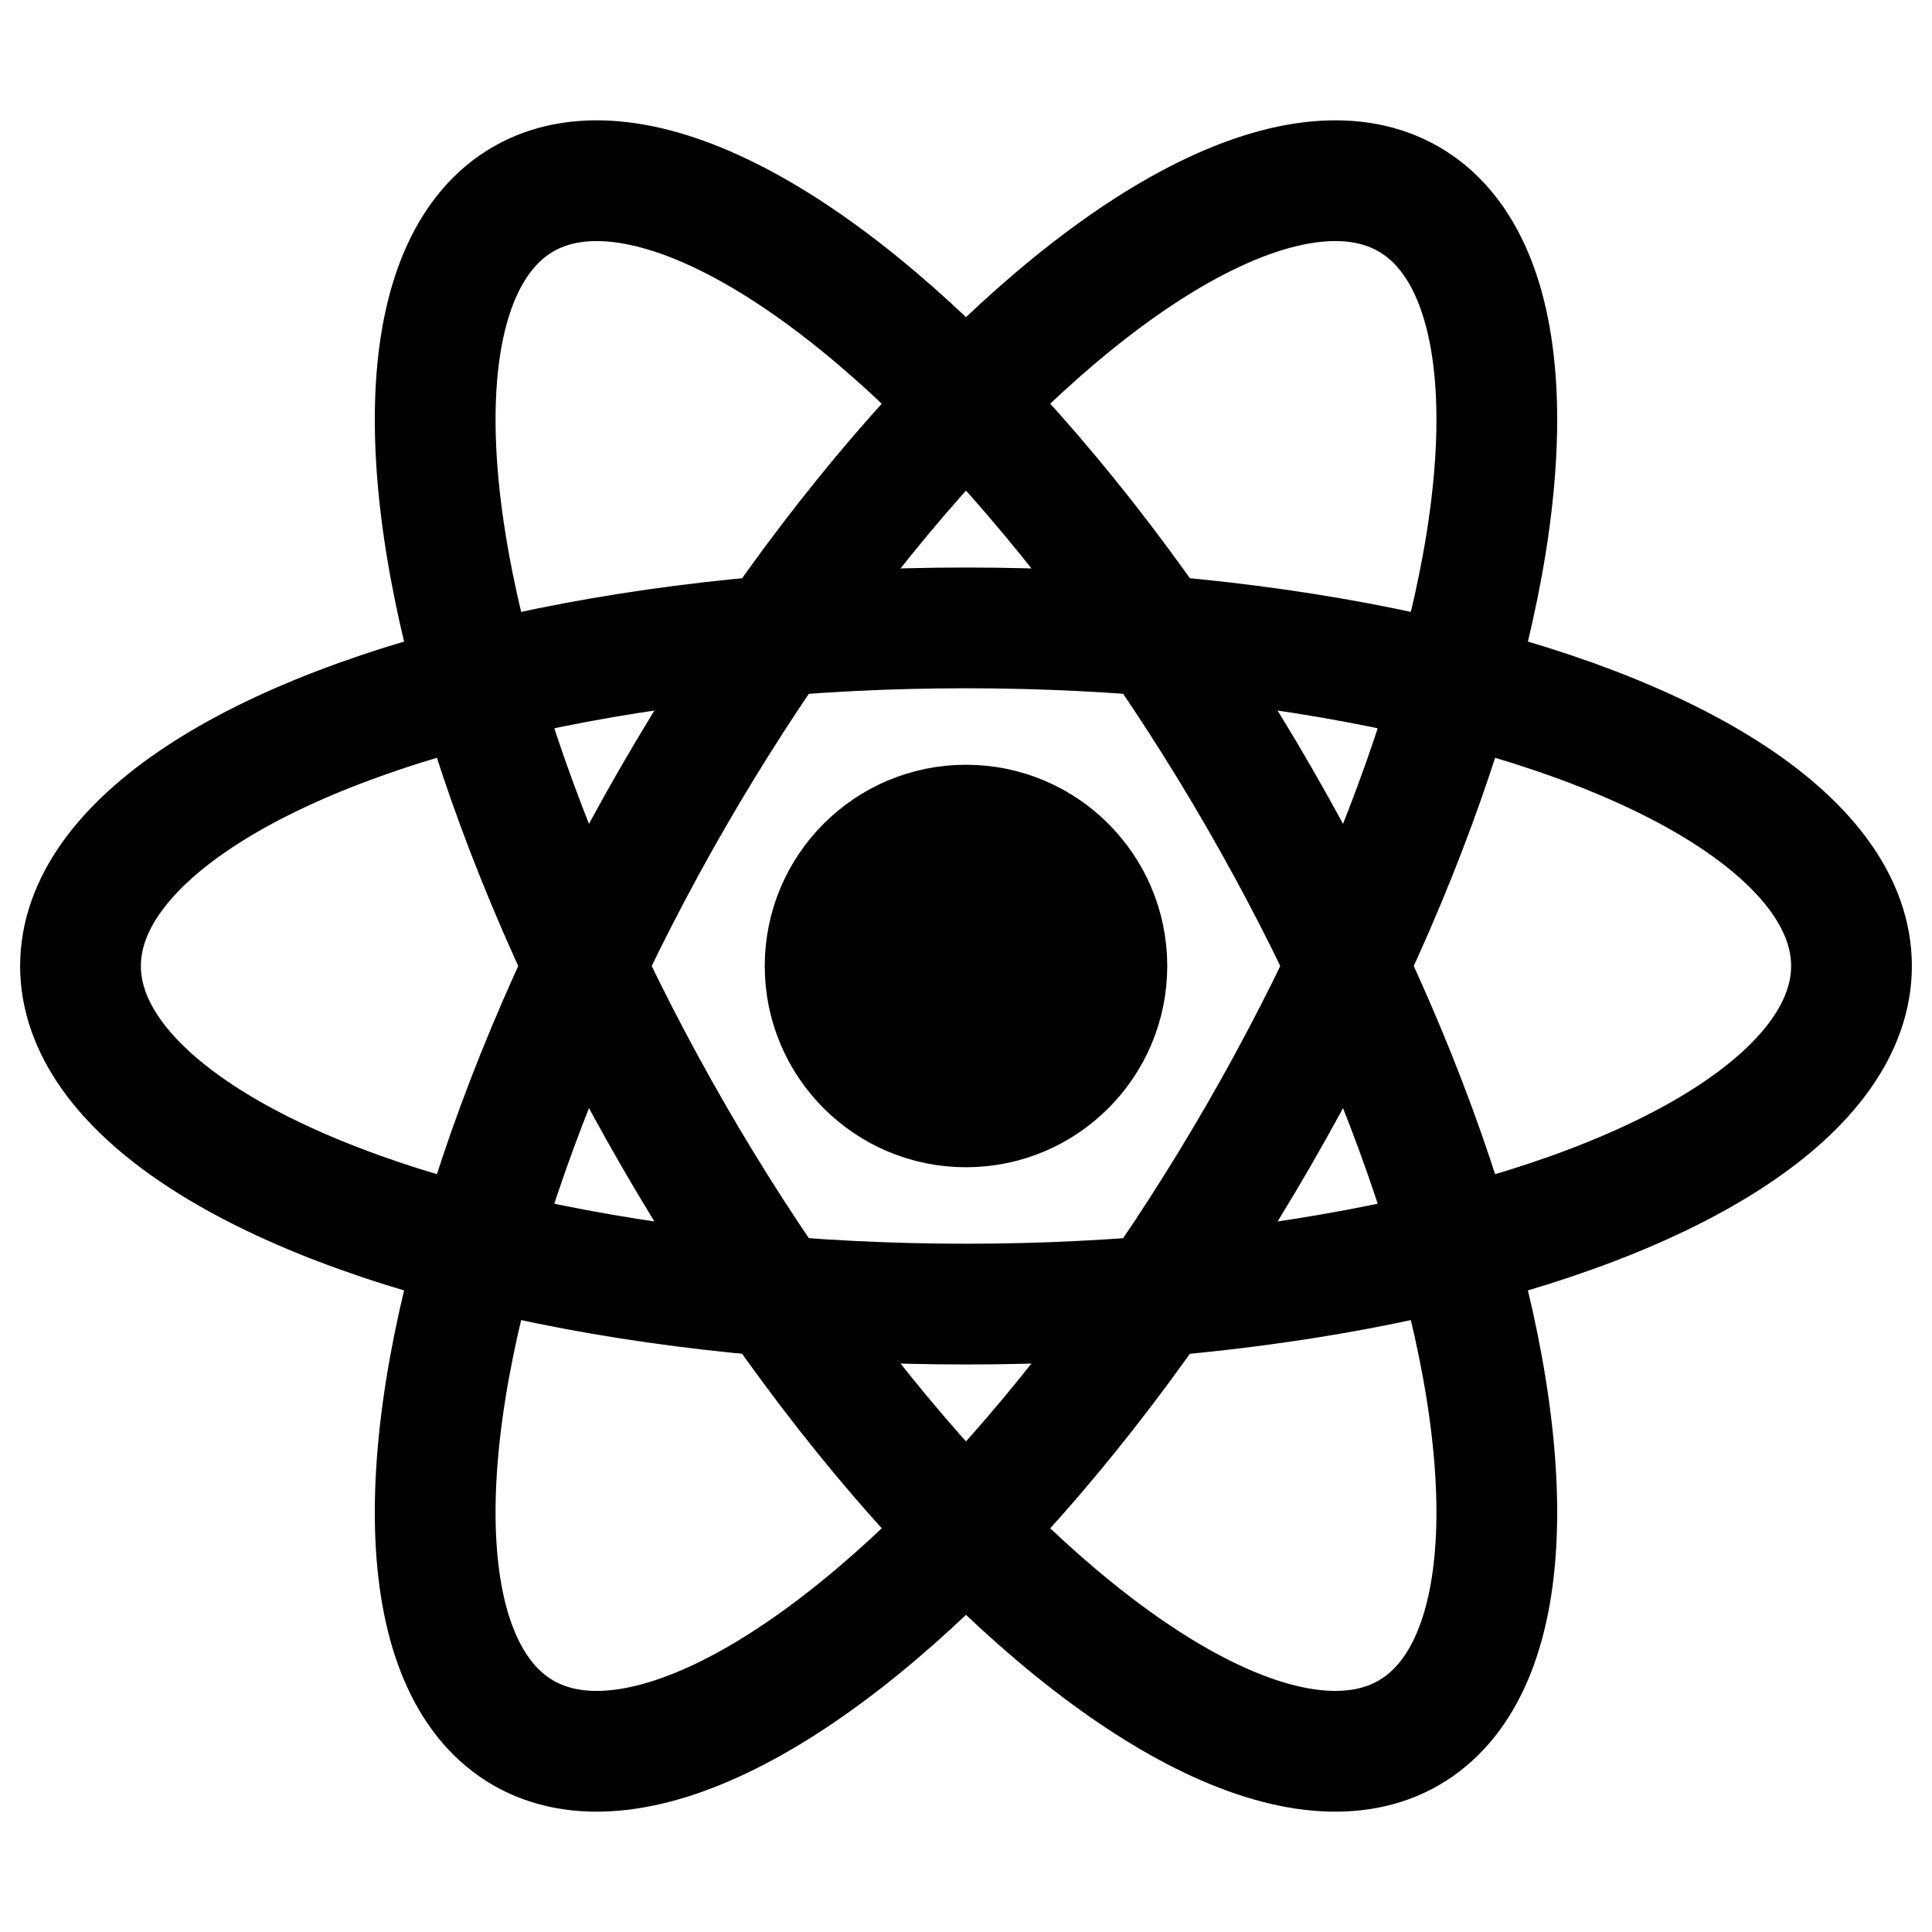 <svg xmlns="http://www.w3.org/2000/svg" viewBox="0 0 24 24" fill="currentColor" stroke="currentColor" stroke-width="1">
  <circle cx="12" cy="12" r="2" fill="currentColor"/>
  <ellipse cx="12" cy="12" rx="11" ry="4.2" fill="none" stroke="currentColor" stroke-width="1.5"/>
  <ellipse cx="12" cy="12" rx="11" ry="4.2" fill="none" stroke="currentColor" stroke-width="1.5" transform="rotate(60 12 12)"/>
  <ellipse cx="12" cy="12" rx="11" ry="4.2" fill="none" stroke="currentColor" stroke-width="1.5" transform="rotate(120 12 12)"/>
</svg>

